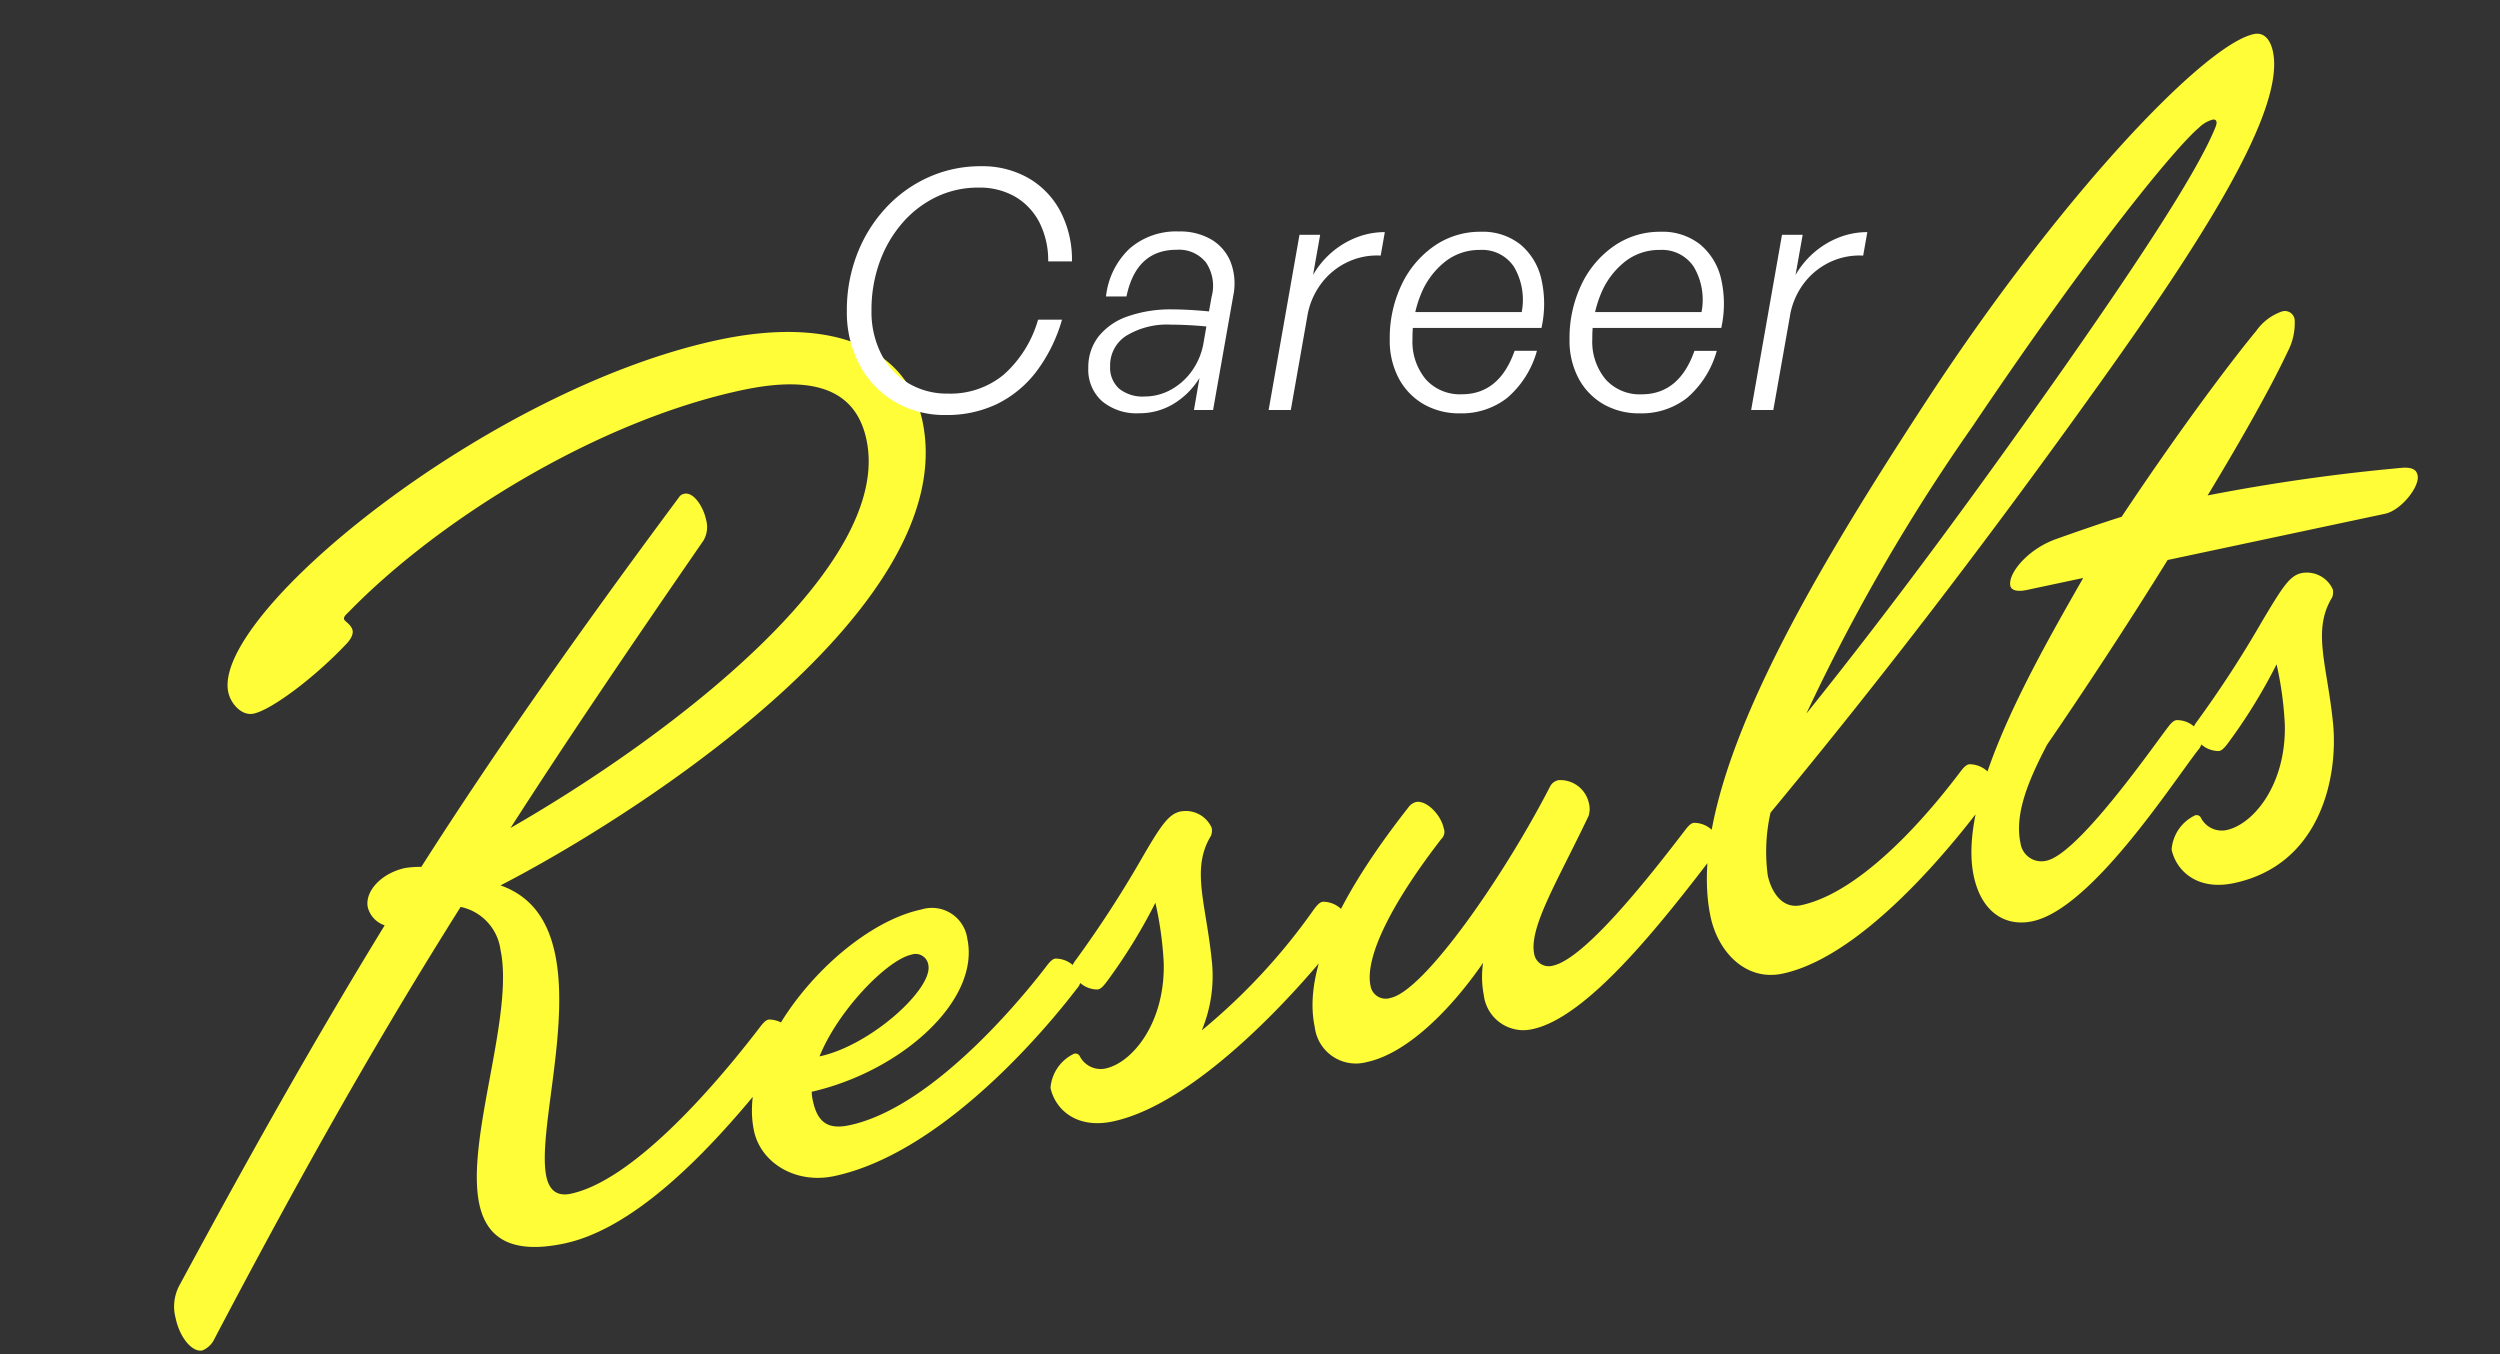 <svg xmlns="http://www.w3.org/2000/svg" width="203.007" height="109.978" viewBox="0 0 203.007 109.978">
  <rect x="0" y="0" width="203.007" height="109.978" fill="#333333" stroke="none"/>
  <g id="en" transform="translate(-692.039 -321.547)">
    <path id="パス_4815" data-name="パス 4815" d="M-67.283-28.3A2.107,2.107,0,0,0-66.246-26.6c-7.808,8.235-14.762,16.165-22.387,25.132A3.631,3.631,0,0,0-89.487,1.1c0,1.586.732,2.989,1.586,2.989a1.885,1.885,0,0,0,1.159-.732C-76.494-8.967-68.5-17.934-59.9-26.779a4.119,4.119,0,0,1,2.44,4.087c0,5.429-5.978,14.457-5.978,19.825,0,2.745,1.586,4.575,6.1,4.575,6.954,0,15.677-6.832,21.228-11.59a1.121,1.121,0,0,0,.488-.854,2.146,2.146,0,0,0-1.708-1.891c-.183,0-.366.061-.793.427C-43.249-7.808-51-2.135-56-2.135c-1.159,0-1.647-.671-1.647-1.769,0-3.538,4.453-11.468,4.453-17.568,0-2.623-.793-4.88-3.172-6.344,12.261-3.355,41.358-14.4,41.358-29.768,0-6.344-5.795-9.882-14.823-9.882-19.154,0-44.9,13.237-44.9,19.7,0,.976.671,2.135,1.647,2.135,1.525,0,5.551-1.891,8.54-3.965.549-.366.732-.732.732-.976,0-.488-.488-.854-.488-1.037s.183-.305.488-.488c8.662-5.8,22.936-10.98,35.014-10.98,6.161,0,9.028,2.013,9.028,6.039,0,10.37-20.069,20.069-34.831,24.827,5.917-5.978,12.322-12.139,20.191-19.581a2.179,2.179,0,0,0,.549-1.586c0-1.159-.549-2.44-1.281-2.44a.615.615,0,0,0-.488.183c-10.736,9.455-19.215,17.385-26.718,25.01a8.093,8.093,0,0,0-1.281-.183C-65.7-30.805-67.283-29.585-67.283-28.3ZM-34.77.915c9.821,0,21.167-9.7,22.448-10.8a1.121,1.121,0,0,0,.488-.854,2.146,2.146,0,0,0-1.708-1.891c-.183,0-.366.061-.793.427-1.281,1.1-10.98,9.333-18.361,9.333-1.708,0-2.5-.671-2.5-2.562a3.5,3.5,0,0,1,.061-.732c7.564-.122,14.945-4.453,14.945-9.516a2.9,2.9,0,0,0-3.172-3.111c-6.71,0-17.019,7.686-17.019,14.762C-40.382-1.4-38,.915-34.77.915Zm9.882-16.287a1.039,1.039,0,0,1,1.159,1.1c0,1.952-5.917,5.429-10.187,5.429C-31.659-12.2-26.9-15.372-24.888-15.372ZM-11.9-12.2c-.427.366-.488.549-.488.854a2.146,2.146,0,0,0,1.708,1.891c.183,0,.366-.061.793-.427a44.24,44.24,0,0,0,5.246-5.49A28.6,28.6,0,0,1-5-10.431C-5.917-5.612-9.211-3.05-11.407-3.05a1.9,1.9,0,0,1-1.83-1.4.39.39,0,0,0-.427-.3A3.353,3.353,0,0,0-16.1-2.44c0,1.708,1.281,3.721,4.392,3.721,6.893,0,16.9-7.137,21.594-11.163a1.121,1.121,0,0,0,.488-.854,2.146,2.146,0,0,0-1.708-1.891c-.183,0-.366.061-.793.427A49.9,49.9,0,0,1-3.111-4.453,11.518,11.518,0,0,0-1.159-9.638c.549-4.819-.122-7.808,2.074-10.126a1.2,1.2,0,0,0,.183-.61A2.313,2.313,0,0,0-1.1-22.2c-.976,0-1.769.732-3.965,3.172A90.227,90.227,0,0,1-11.9-12.2ZM9.455.854c3.355,0,7.564-2.745,10.919-5.917A7.728,7.728,0,0,0,19.886-2.5,3.238,3.238,0,0,0,23.18,1.037c4.575,0,11.956-6.161,17.507-10.919a1.121,1.121,0,0,0,.488-.854,2.146,2.146,0,0,0-1.708-1.891c-.183,0-.366.061-.793.427-3.843,3.294-10.187,8.54-12.81,8.54a1.2,1.2,0,0,1-1.281-1.22c0-2.2,3.05-5.368,6.649-10.065a1.869,1.869,0,0,0,.244-1.037A2.377,2.377,0,0,0,29.463-18.3a.984.984,0,0,0-.793.366C23.546-11.651,15.25-3.843,12.444-3.843a1.248,1.248,0,0,1-1.4-1.281c0-2.5,3.355-6.466,8.113-10.492a.785.785,0,0,0,.366-.793c0-1.159-.915-2.562-1.769-2.562a1.158,1.158,0,0,0-.549.183C10.309-13.054,5.917-7.564,5.917-2.806A3.364,3.364,0,0,0,9.455.854Zm68.5-40.443c11.285-10.248,20.557-19.52,20.557-24.522,0-.976-.366-1.708-1.22-1.708-4.087,0-18,9.516-32.025,23.424C53.253-30.439,39.223-15.616,39.223-4.88c0,2.928,1.708,5.734,4.758,5.734,7.686,0,18.3-9.638,19.581-10.736a1.121,1.121,0,0,0,.488-.854,2.146,2.146,0,0,0-1.708-1.891c-.183,0-.366.061-.732.366C60.329-11.163,52.521-4.27,46.6-4.27c-1.647,0-2.135-1.708-2.135-2.928a14.384,14.384,0,0,1,1.281-4.941C57.157-21.167,67.71-30.256,77.958-39.589Zm-9.577.122C81.435-52.094,89.365-58.255,91.317-59.292a2.63,2.63,0,0,1,1.22-.427c.183,0,.305.061.305.244s-.183.427-.488.854c-2.257,3.111-7.747,8.6-15.86,16.165-8.6,7.991-17.263,15.738-26.23,23.058A155.147,155.147,0,0,1,68.381-39.467ZM66.856-3.66a1.713,1.713,0,0,1-1.769-1.83c0-2.44,1.708-4.88,3.782-7.381,3.721-3.538,8.3-8.052,12.688-12.627H99.613c1.342,0,3.233-1.586,3.233-2.5,0-.488-.305-.732-1.037-.854a155.5,155.5,0,0,0-15.982-1.1c3.66-3.9,6.893-7.564,8.784-10.065a4.98,4.98,0,0,0,1.1-2.44.8.8,0,0,0-.854-.854,4.25,4.25,0,0,0-2.379,1.1c-2.989,2.379-8.235,7.015-13.847,12.505-1.4.122-3.843.427-5.673.671-2.44.366-4.331,1.952-4.331,2.928,0,.366.427.61,1.22.61h4.7C69.113-19.4,60.817-10.187,60.817-3.66c0,2.928,1.586,4.575,3.9,4.575,4.819,0,13.054-8.235,16.043-10.8a1.121,1.121,0,0,0,.488-.854,2.081,2.081,0,0,0-1.708-1.891c-.183,0-.366.061-.793.427C77.043-10.736,69.479-3.66,66.856-3.66ZM88.023-19.032A90.226,90.226,0,0,1,81.191-12.2c-.427.366-.488.549-.488.854a2.146,2.146,0,0,0,1.708,1.891c.183,0,.366-.061.793-.427a44.24,44.24,0,0,0,5.246-5.49,28.6,28.6,0,0,1-.366,4.941c-.915,4.819-4.209,7.381-6.405,7.381a1.9,1.9,0,0,1-1.83-1.4.39.39,0,0,0-.427-.3,3.353,3.353,0,0,0-2.44,2.318c0,1.708,1.281,3.721,4.392,3.721,7.259,0,10.065-6.771,10.553-10.919.549-4.819-.122-7.808,2.074-10.126a1.2,1.2,0,0,0,.183-.61,2.313,2.313,0,0,0-2.2-1.83C91.012-22.2,90.28-21.472,88.023-19.032Z" transform="matrix(0.978, -0.208, 0.208, 0.978, 793.597, 408.922)" fill="#fefd37"/>
    <path id="パス_4814" data-name="パス 4814" d="M-32.15.405A7.976,7.976,0,0,1-36.317-.679a7.624,7.624,0,0,1-2.847-3,9.059,9.059,0,0,1-1.03-4.363,12.588,12.588,0,0,1,.833-4.615,11.7,11.7,0,0,1,2.318-3.74,10.7,10.7,0,0,1,3.467-2.5,10.228,10.228,0,0,1,4.271-.9,7.536,7.536,0,0,1,3.868.97,6.747,6.747,0,0,1,2.593,2.714,8.469,8.469,0,0,1,.93,4.043h-1.93a6.831,6.831,0,0,0-.72-3.175,5.131,5.131,0,0,0-1.962-2.077,5.781,5.781,0,0,0-2.984-.739,7.773,7.773,0,0,0-3.422.76,8.554,8.554,0,0,0-2.753,2.111,10,10,0,0,0-1.843,3.164,11.374,11.374,0,0,0-.665,3.945,7.558,7.558,0,0,0,.782,3.516A5.853,5.853,0,0,0-35.22-2.188a6.163,6.163,0,0,0,3.263.856,6.8,6.8,0,0,0,4.49-1.53,9.411,9.411,0,0,0,2.8-4.474h1.943a12.805,12.805,0,0,1-2.1,4.237A8.979,8.979,0,0,1-28.009-.485,9.376,9.376,0,0,1-32.15.405ZM-12.009,0l.45-2.6a6.328,6.328,0,0,1-2.108,2.1,5.331,5.331,0,0,1-2.8.762,4.355,4.355,0,0,1-3.016-.99,3.424,3.424,0,0,1-1.105-2.685,4.06,4.06,0,0,1,.828-2.553A5.162,5.162,0,0,1-17.4-7.6a10.5,10.5,0,0,1,3.657-.571q.621,0,1.354.041t1.6.122l.215-1.194a3.385,3.385,0,0,0-.457-2.777,2.8,2.8,0,0,0-2.384-1.033q-3.283,0-4.073,3.791H-19.15a6.254,6.254,0,0,1,1.919-3.891A5.757,5.757,0,0,1-13.245-14.5a5.027,5.027,0,0,1,2.664.663A3.737,3.737,0,0,1-9.02-11.991a4.905,4.905,0,0,1,.2,2.728L-10.456,0Zm-6.807-3.553a2.294,2.294,0,0,0,.726,1.814,3.034,3.034,0,0,0,2.074.641,4.4,4.4,0,0,0,2.121-.543,5.119,5.119,0,0,0,1.727-1.541,5.51,5.51,0,0,0,.949-2.339L-11-6.784q-.652-.068-1.427-.108t-1.447-.041a6.363,6.363,0,0,0-3.626.9A2.844,2.844,0,0,0-18.815-3.553ZM-2.8-7.629-4.144,0h-1.8l2.505-14.226h1.679l-.579,3.259a7.056,7.056,0,0,1,1.5-1.821,6.95,6.95,0,0,1,2.01-1.218,6.249,6.249,0,0,1,2.319-.44L3.155-12.54a5.559,5.559,0,0,0-2.689.525A5.719,5.719,0,0,0-1.66-10.287,6.035,6.035,0,0,0-2.8-7.629ZM9.588.27A5.776,5.776,0,0,1,6.646-.472,5.269,5.269,0,0,1,4.626-2.566a6.506,6.506,0,0,1-.735-3.156,10.039,10.039,0,0,1,.97-4.472,7.934,7.934,0,0,1,2.649-3.131,6.512,6.512,0,0,1,3.767-1.15,4.921,4.921,0,0,1,3.2,1.015,5.12,5.12,0,0,1,1.712,2.772,9.046,9.046,0,0,1,.023,4.021H5.023l.233-1.289h9.35a5.275,5.275,0,0,0-.623-3.665A3.1,3.1,0,0,0,11.21-13a4.483,4.483,0,0,0-2.846.972,6.425,6.425,0,0,0-1.932,2.6,9.2,9.2,0,0,0-.694,3.638,4.784,4.784,0,0,0,1.081,3.3A3.712,3.712,0,0,0,9.739-1.279q3.051,0,4.291-3.529h1.813a7.758,7.758,0,0,1-2.425,3.83A6,6,0,0,1,9.588.27Zm14.6,0a5.776,5.776,0,0,1-2.942-.742,5.269,5.269,0,0,1-2.021-2.094,6.506,6.506,0,0,1-.735-3.156,10.039,10.039,0,0,1,.97-4.472,7.934,7.934,0,0,1,2.649-3.131,6.512,6.512,0,0,1,3.767-1.15,4.921,4.921,0,0,1,3.2,1.015,5.12,5.12,0,0,1,1.712,2.772,9.046,9.046,0,0,1,.023,4.021H19.624l.233-1.289h9.35a5.275,5.275,0,0,0-.623-3.665A3.1,3.1,0,0,0,25.811-13a4.483,4.483,0,0,0-2.846.972,6.425,6.425,0,0,0-1.932,2.6,9.2,9.2,0,0,0-.694,3.638,4.784,4.784,0,0,0,1.081,3.3,3.712,3.712,0,0,0,2.921,1.215q3.051,0,4.291-3.529h1.813a7.758,7.758,0,0,1-2.425,3.83A6,6,0,0,1,24.19.27Zm12.2-7.9L35.037,0h-1.8l2.505-14.226h1.679l-.579,3.259a7.056,7.056,0,0,1,1.5-1.821,6.95,6.95,0,0,1,2.01-1.218,6.249,6.249,0,0,1,2.319-.44l-.337,1.907a5.559,5.559,0,0,0-2.689.525,5.719,5.719,0,0,0-2.127,1.728A6.035,6.035,0,0,0,36.385-7.629Z" transform="translate(801 354.842)" fill="#fff"/>
  </g>
</svg>
